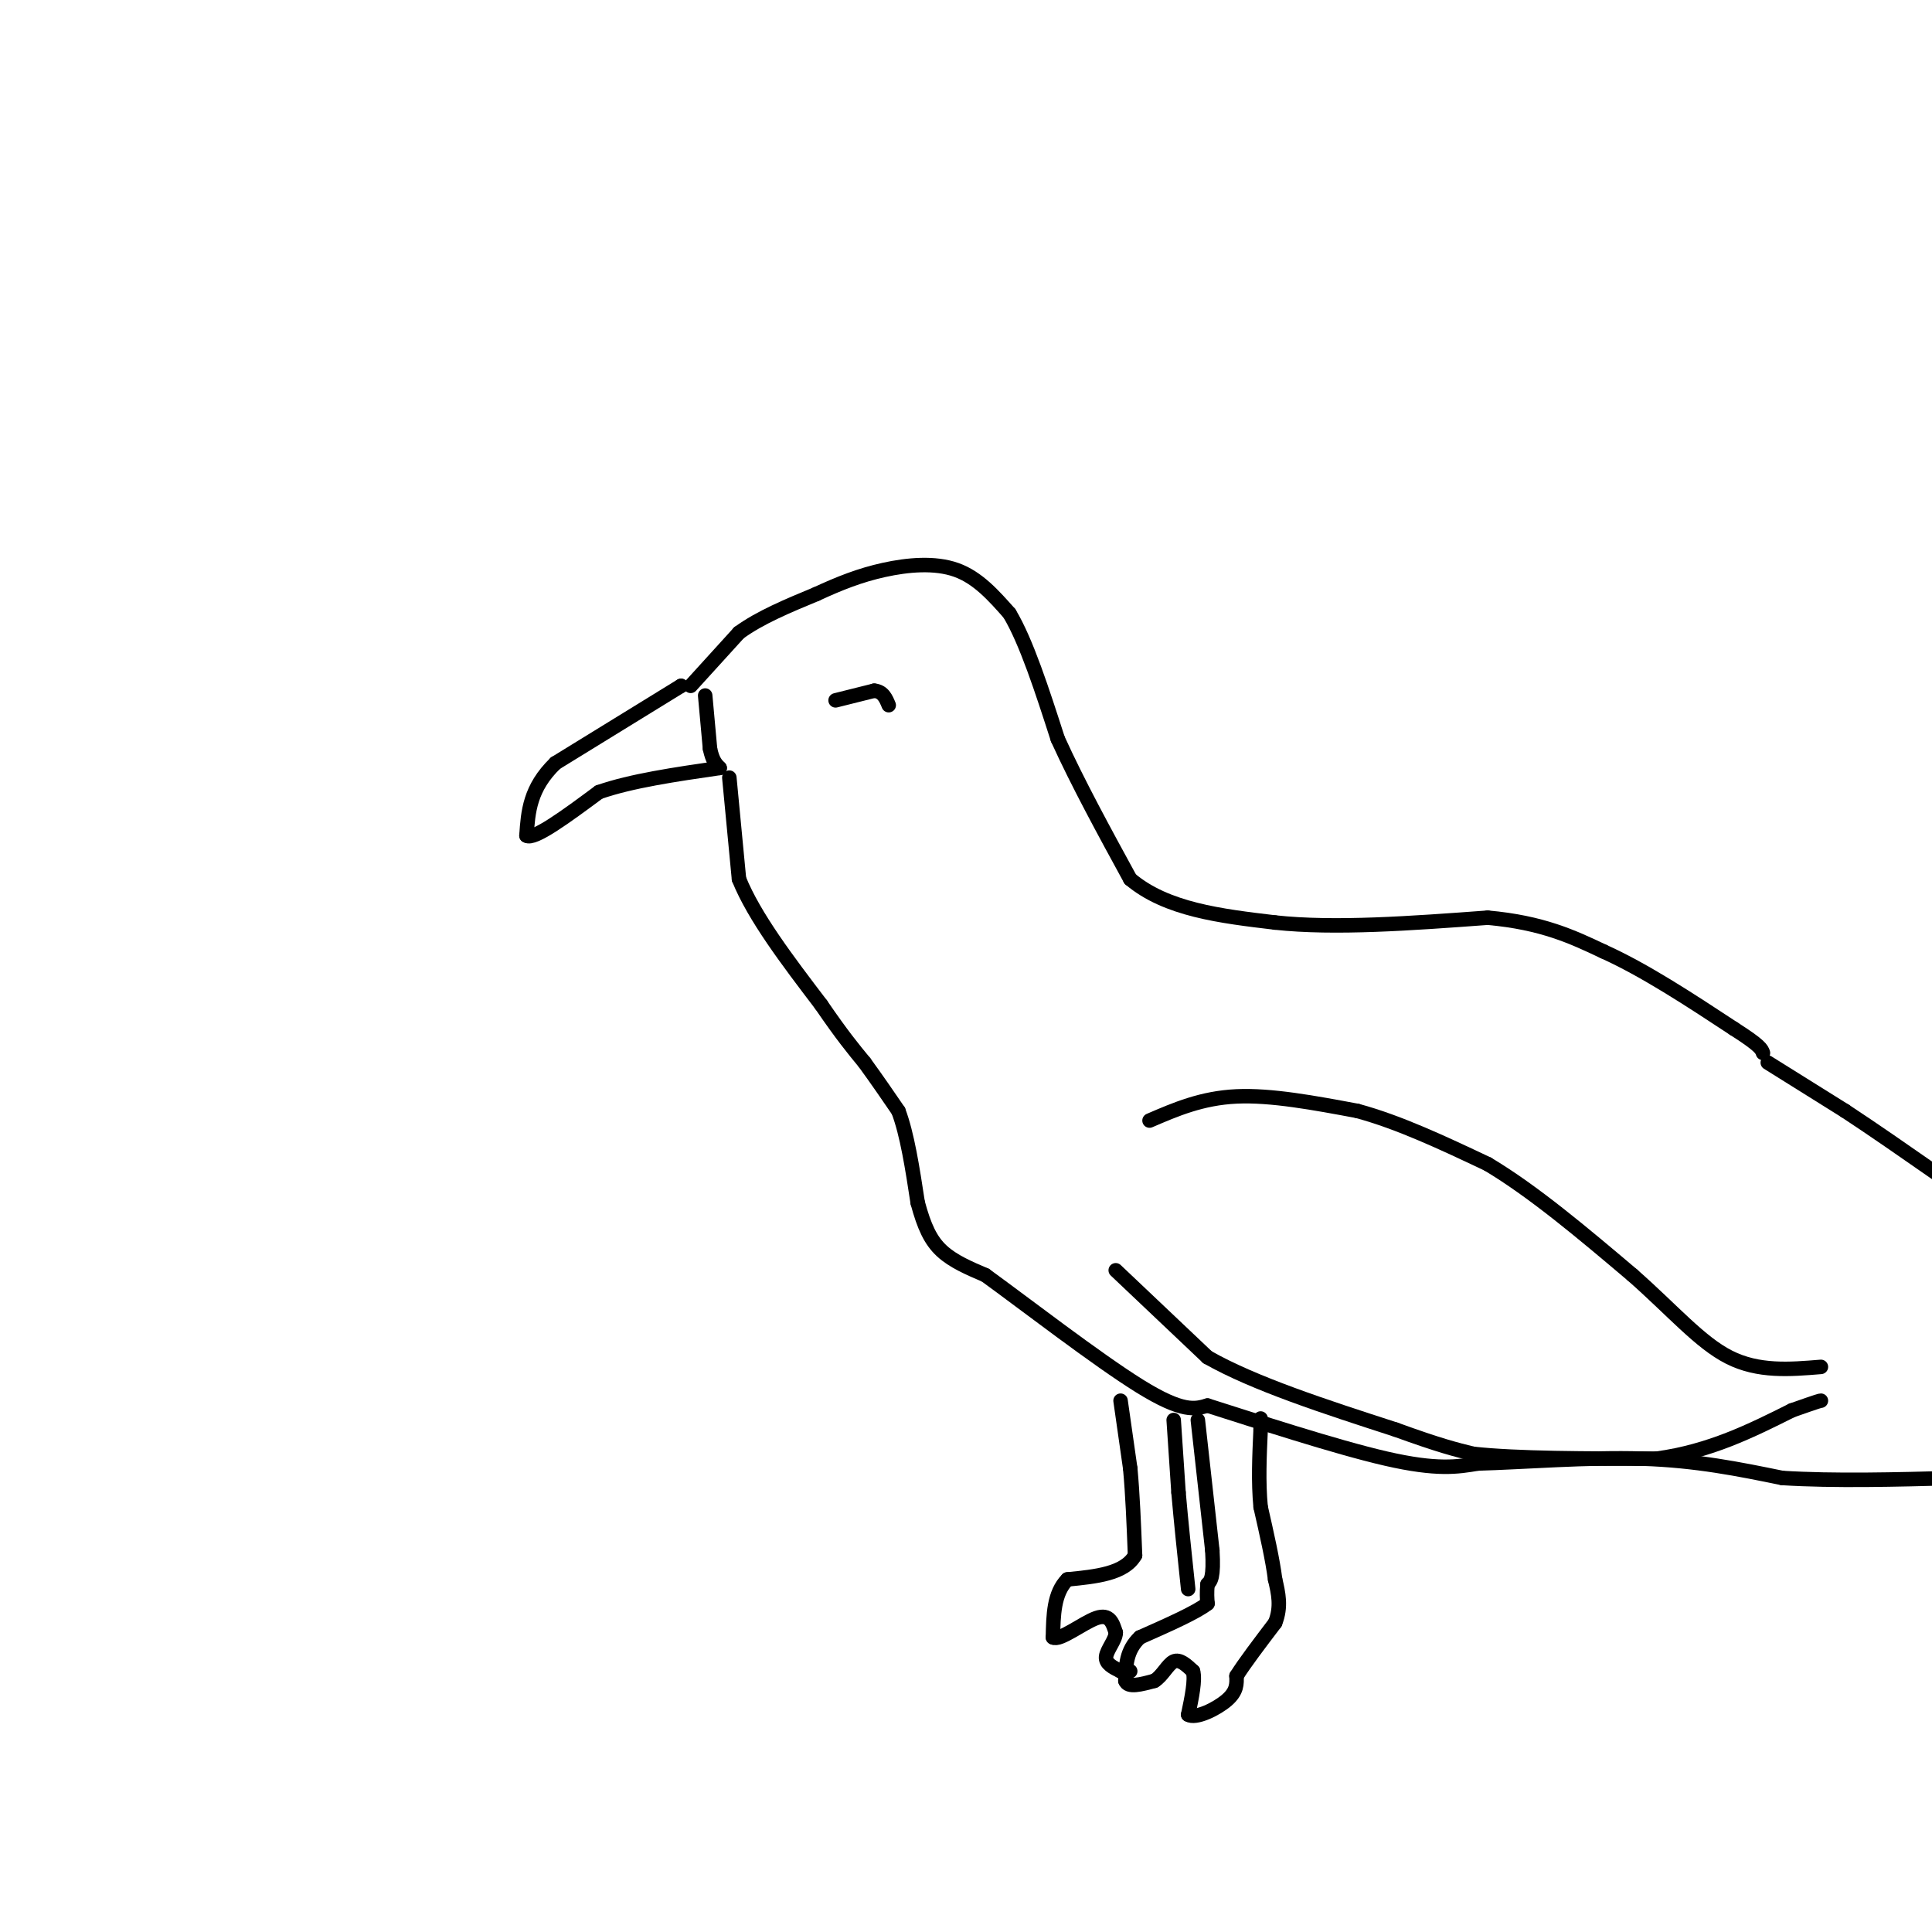 <svg viewBox='0 0 400 400' version='1.1' xmlns='http://www.w3.org/2000/svg' xmlns:xlink='http://www.w3.org/1999/xlink'><g fill='none' stroke='rgb(0,0,0)' stroke-width='3' stroke-linecap='round' stroke-linejoin='round'><path d='M141,142c0.000,0.000 0.000,0.000 0,0'/><path d='M141,142c0.000,0.000 -26.000,16.000 -26,16'/><path d='M115,158c-5.333,5.167 -5.667,10.083 -6,15'/><path d='M109,173c1.500,1.000 8.250,-4.000 15,-9'/><path d='M124,164c6.667,-2.333 15.833,-3.667 25,-5'/><path d='M143,142c0.000,0.000 10.000,-11.000 10,-11'/><path d='M153,131c4.333,-3.167 10.167,-5.583 16,-8'/><path d='M169,123c4.881,-2.262 9.083,-3.917 14,-5c4.917,-1.083 10.548,-1.595 15,0c4.452,1.595 7.726,5.298 11,9'/><path d='M209,127c3.500,5.833 6.750,15.917 10,26'/><path d='M219,153c4.167,9.167 9.583,19.083 15,29'/><path d='M234,182c7.500,6.333 18.750,7.667 30,9'/><path d='M264,191c12.333,1.333 28.167,0.167 44,-1'/><path d='M308,190c11.333,1.000 17.667,4.000 24,7'/><path d='M332,197c8.500,3.833 17.750,9.917 27,16'/><path d='M359,213c5.500,3.500 5.750,4.250 6,5'/><path d='M366,220c0.000,0.000 16.000,10.000 16,10'/><path d='M382,230c5.833,3.833 12.417,8.417 19,13'/><path d='M151,161c0.000,0.000 2.000,21.000 2,21'/><path d='M153,182c3.167,7.833 10.083,16.917 17,26'/><path d='M170,208c4.333,6.333 6.667,9.167 9,12'/><path d='M179,220c2.667,3.667 4.833,6.833 7,10'/><path d='M186,230c1.833,4.833 2.917,11.917 4,19'/><path d='M190,249c1.333,4.956 2.667,7.844 5,10c2.333,2.156 5.667,3.578 9,5'/><path d='M204,264c7.889,5.711 23.111,17.489 32,23c8.889,5.511 11.444,4.756 14,4'/><path d='M250,291c9.556,3.022 26.444,8.578 37,11c10.556,2.422 14.778,1.711 19,1'/><path d='M306,303c9.222,-0.244 22.778,-1.356 34,-1c11.222,0.356 20.111,2.178 29,4'/><path d='M369,306c10.833,0.667 23.417,0.333 36,0'/><path d='M248,294c0.000,0.000 3.000,27.000 3,27'/><path d='M251,321c0.333,5.667 -0.333,6.333 -1,7'/><path d='M250,328c-0.167,1.833 -0.083,2.917 0,4'/><path d='M250,332c-2.333,1.833 -8.167,4.417 -14,7'/><path d='M236,339c-2.833,2.667 -2.917,5.833 -3,9'/><path d='M233,348c0.500,1.500 3.250,0.750 6,0'/><path d='M239,348c1.644,-0.978 2.756,-3.422 4,-4c1.244,-0.578 2.622,0.711 4,2'/><path d='M247,346c0.500,1.833 -0.250,5.417 -1,9'/><path d='M246,355c1.533,0.956 5.867,-1.156 8,-3c2.133,-1.844 2.067,-3.422 2,-5'/><path d='M256,347c1.667,-2.667 4.833,-6.833 8,-11'/><path d='M264,336c1.333,-3.333 0.667,-6.167 0,-9'/><path d='M264,327c-0.500,-4.000 -1.750,-9.500 -3,-15'/><path d='M261,312c-0.500,-5.167 -0.250,-10.583 0,-16'/><path d='M261,296c0.000,-3.000 0.000,-2.500 0,-2'/><path d='M232,290c0.000,0.000 2.000,14.000 2,14'/><path d='M234,304c0.500,5.333 0.750,11.667 1,18'/><path d='M235,322c-2.167,3.833 -8.083,4.417 -14,5'/><path d='M221,327c-2.833,2.833 -2.917,7.417 -3,12'/><path d='M218,339c1.356,0.844 6.244,-3.044 9,-4c2.756,-0.956 3.378,1.022 4,3'/><path d='M231,338c0.044,1.444 -1.844,3.556 -2,5c-0.156,1.444 1.422,2.222 3,3'/><path d='M232,346c0.833,0.500 1.417,0.250 2,0'/><path d='M243,294c0.000,0.000 1.000,15.000 1,15'/><path d='M244,309c0.500,5.833 1.250,12.917 2,20'/><path d='M238,232c5.417,-2.333 10.833,-4.667 18,-5c7.167,-0.333 16.083,1.333 25,3'/><path d='M281,230c8.667,2.333 17.833,6.667 27,11'/><path d='M308,241c9.500,5.667 19.750,14.333 30,23'/><path d='M338,264c8.267,7.267 13.933,13.933 20,17c6.067,3.067 12.533,2.533 19,2'/><path d='M231,263c0.000,0.000 19.000,18.000 19,18'/><path d='M250,281c9.667,5.500 24.333,10.250 39,15'/><path d='M289,296c9.167,3.333 12.583,4.167 16,5'/><path d='M305,301c9.000,1.000 23.500,1.000 38,1'/><path d='M343,302c11.000,-1.500 19.500,-5.750 28,-10'/><path d='M371,292c5.667,-2.000 5.833,-2.000 6,-2'/><path d='M173,145c0.000,0.000 8.000,-2.000 8,-2'/><path d='M181,143c1.833,0.167 2.417,1.583 3,3'/><path d='M146,144c0.000,0.000 1.000,11.000 1,11'/><path d='M147,155c0.500,2.500 1.250,3.250 2,4'/></g>
</svg>